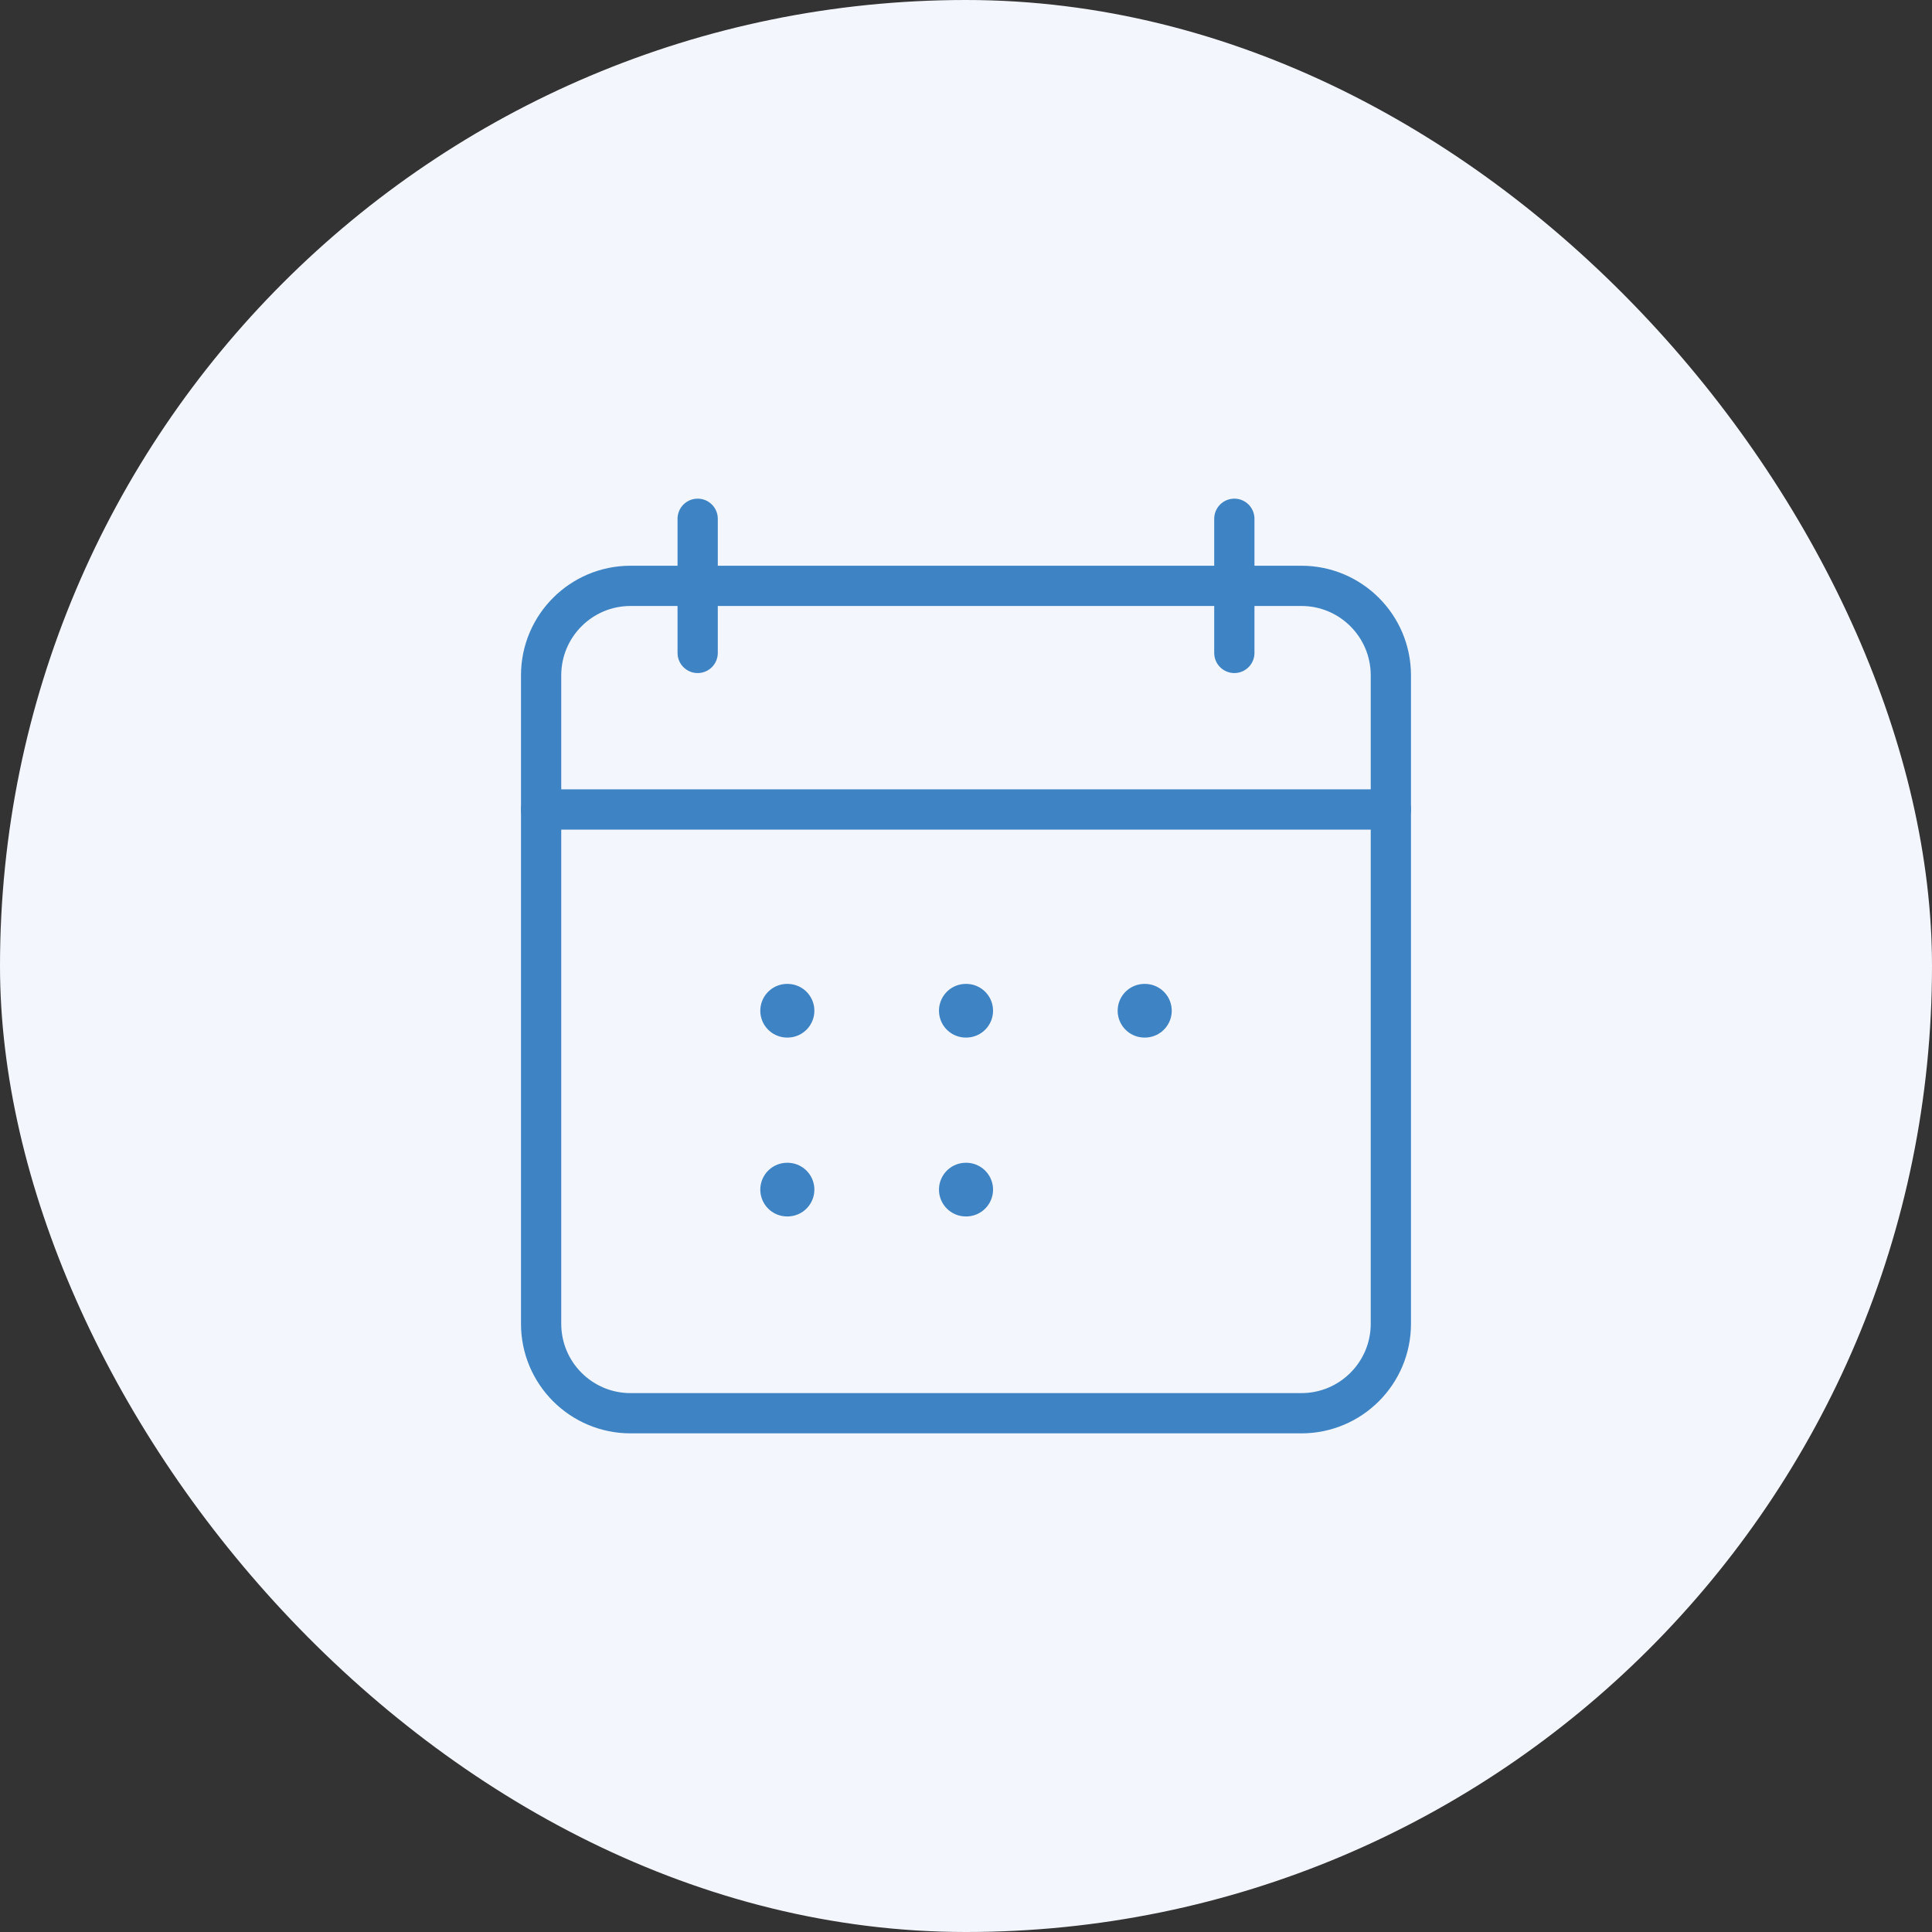 <svg width="72" height="72" viewBox="0 0 72 72" fill="none" xmlns="http://www.w3.org/2000/svg">
<rect x="0" y="0" width="72" height="72" fill="#333333" stroke="none"/>
<rect width="72" height="72" rx="36" fill="#F3F6FC"/>
<path d="M46 19.333V24.333M26 19.333V24.333" stroke="#3E84C5" stroke-width="1.5" stroke-linecap="round" stroke-linejoin="round"/>
<path d="M48.499 21.833H23.499C21.658 21.833 20.166 23.326 20.166 25.167V49.333C20.166 51.174 21.658 52.667 23.499 52.667H48.499C50.34 52.667 51.833 51.174 51.833 49.333V25.167C51.833 23.326 50.34 21.833 48.499 21.833Z" stroke="#3E84C5" stroke-width="1.5" stroke-linecap="round" stroke-linejoin="round"/>
<path d="M20.166 30.167H51.833" stroke="#3E84C5" stroke-width="1.5" stroke-linecap="round" stroke-linejoin="round"/>
<path d="M35.993 37.667H36.008M35.993 44.333H36.008M42.652 37.667H42.667M29.334 37.667H29.349M29.334 44.333H29.349" stroke="#3E84C5" stroke-width="2" stroke-linecap="round" stroke-linejoin="round"/>
</svg>
